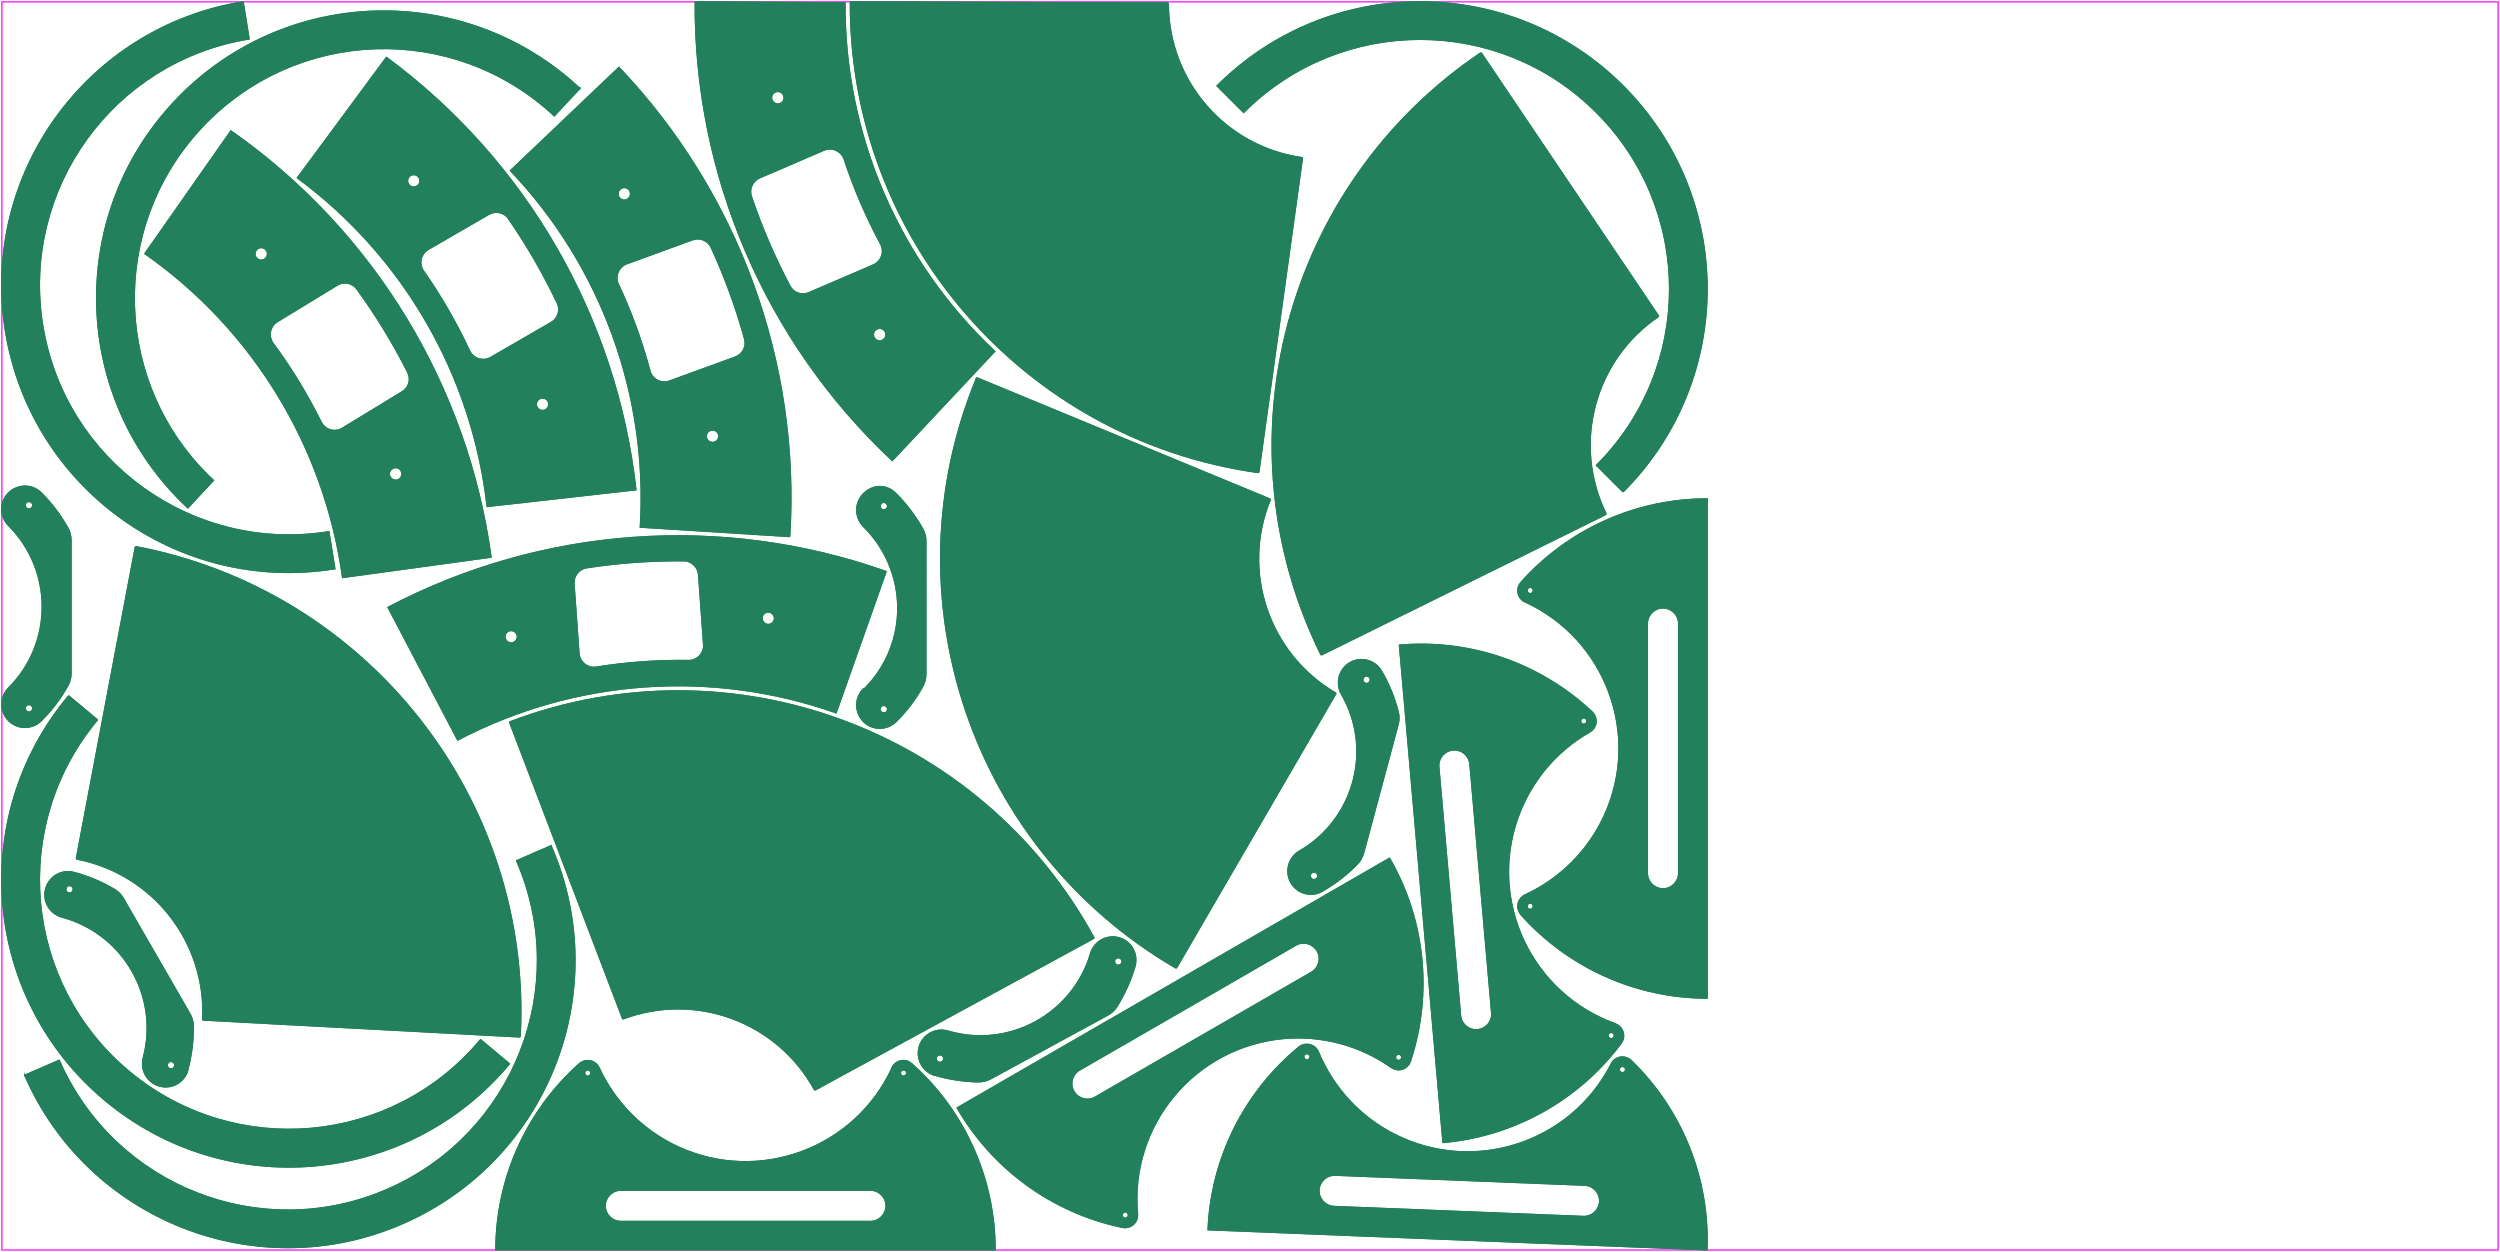 <?xml version="1.0" encoding="UTF-8"?>
<svg id="Layer_1" xmlns="http://www.w3.org/2000/svg" version="1.1" viewBox="0 0 2003 1003">
  <!-- Generator: Adobe Illustrator 29.4.0, SVG Export Plug-In . SVG Version: 2.1.0 Build 152)  -->
  <defs>
    <style>
      .st0, .st1 {
        fill: #23805d;
        stroke: #23805d;
      }

      .st1 {
        fill-rule: evenodd;
        stroke-miterlimit: 10;
      }

      .st2 {
        fill: none;
        stroke: #f0f;
      }
    </style>
  </defs>
  <path class="st2" d="M1.5,1001.5h2000V1.5H1.5v1000Z"/>
  <path class="st1" d="M1300.4,394.1c89.8-89.8,89.8-235.4,0-325.3-89.8-89.8-235.4-89.8-325.3,0l21.3,21.3c78.1-78.1,204.7-78.1,282.7,0,78.1,78.1,78.1,204.7,0,282.7h0l21.3,21.3Z"/>
  <path class="st0" d="M1300.4,394.1c89.8-89.8,89.8-235.4,0-325.3-89.8-89.8-235.4-89.8-325.3,0l21.3,21.3c78.1-78.1,204.7-78.1,282.7,0,78.1,78.1,78.1,204.7,0,282.7h0l21.3,21.3Z"/>
  <path class="st1" d="M1221.9,482.2c64.8,29.8,93.2,106.6,63.4,171.4-12.9,28-35.4,50.5-63.4,63.4-5,2.3-7.2,8.2-4.9,13.3.4.9,1,1.7,1.6,2.5,37.9,42.5,92.2,66.9,149.2,66.9v-400c-57,0-111.3,24.3-149.2,66.9-3.7,4.1-3.3,10.4.8,14.1.7.7,1.6,1.2,2.5,1.6ZM1319.9,499.6c0-6.9,5.6-12.5,12.5-12.5,6.9,0,12.5,5.6,12.5,12.5,0,0,0,0,0,0v200c0,6.9-5.6,12.5-12.5,12.5-6.9,0-12.5-5.6-12.5-12.5,0,0,0,0,0,0v-200ZM1226,728.6c-1.4,0-2.5-1.1-2.5-2.5,0-1.4,1.1-2.5,2.5-2.5h0c1.4,0,2.5,1.1,2.5,2.5,0,1.4-1.1,2.5-2.5,2.5h0ZM1226,475.6c-1.4,0-2.5-1.1-2.5-2.5s1.1-2.5,2.5-2.5,2.5,1.1,2.5,2.5-1.1,2.5-2.5,2.5Z"/>
  <path class="st0" d="M1221.9,482.2c64.8,29.8,93.2,106.6,63.4,171.4-12.9,28-35.4,50.5-63.4,63.4-5,2.3-7.2,8.2-4.9,13.3.4.9,1,1.7,1.6,2.5,37.9,42.5,92.2,66.9,149.2,66.9v-400c-57,0-111.3,24.3-149.2,66.9-3.7,4.1-3.3,10.4.8,14.1.7.7,1.6,1.2,2.5,1.6ZM1319.9,499.6c0-6.9,5.6-12.5,12.5-12.5,6.9,0,12.5,5.6,12.5,12.5,0,0,0,0,0,0v200c0,6.9-5.6,12.5-12.5,12.5-6.9,0-12.5-5.6-12.5-12.5,0,0,0,0,0,0v-200ZM1226,728.6c-1.4,0-2.5-1.1-2.5-2.5,0-1.4,1.1-2.5,2.5-2.5h0c1.4,0,2.5,1.1,2.5,2.5,0,1.4-1.1,2.5-2.5,2.5h0ZM1226,475.6c-1.4,0-2.5-1.1-2.5-2.5s1.1-2.5,2.5-2.5,2.5,1.1,2.5,2.5-1.1,2.5-2.5,2.5Z"/>
  <path class="st1" d="M1291,852.3c-32.4,63.6-110.3,88.9-173.9,56.4-27.5-14-49-37.4-60.8-65.9-2.1-5.1-8-7.5-13.1-5.4-.9.4-1.8.9-2.5,1.5-44,36.2-70.5,89.5-72.8,146.4l399.7,16.1c2.3-57-19.8-112.2-60.8-151.8-4-3.8-10.3-3.7-14.1.2-.7.7-1.3,1.5-1.7,2.4ZM1269.6,949.6c6.9.3,12.3,6.1,12,13-.3,6.9-6.1,12.3-13,12l-199.8-8c-6.9-.3-12.3-6.1-12-13,.3-6.9,6.1-12.3,13-12,0,0,0,0,0,0l199.8,8ZM1044.6,846.6c0-1.4,1.2-2.5,2.6-2.4s2.5,1.2,2.4,2.6-1.2,2.5-2.6,2.4-2.5-1.2-2.4-2.6ZM1297.4,856.8c0-1.4,1.2-2.5,2.6-2.4s2.5,1.2,2.4,2.6c0,1.4-1.2,2.5-2.6,2.4s-2.5-1.2-2.4-2.6Z"/>
  <path class="st0" d="M1291,852.3c-32.4,63.6-110.3,88.9-173.9,56.4-27.5-14-49-37.4-60.8-65.9-2.1-5.1-8-7.5-13.1-5.4-.9.4-1.8.9-2.5,1.5-44,36.2-70.5,89.5-72.8,146.4l399.7,16.1c2.3-57-19.8-112.2-60.8-151.8-4-3.8-10.3-3.7-14.1.2-.7.7-1.3,1.5-1.7,2.4ZM1269.6,949.6c6.9.3,12.3,6.1,12,13-.3,6.9-6.1,12.3-13,12l-199.8-8c-6.9-.3-12.3-6.1-12-13,.3-6.9,6.1-12.3,13-12,0,0,0,0,0,0l199.8,8ZM1044.6,846.6c0-1.4,1.2-2.5,2.6-2.4s2.5,1.2,2.4,2.6-1.2,2.5-2.6,2.4-2.5-1.2-2.4-2.6ZM1297.4,856.8c0-1.4,1.2-2.5,2.6-2.4s2.5,1.2,2.4,2.6c0,1.4-1.2,2.5-2.6,2.4s-2.5-1.2-2.4-2.6Z"/>
  <path class="st1" d="M1186.2,42.5c-157,106.1-211.6,311.9-127.9,481.9.1.2.4.3.7.2h0s227.5-112.4,227.5-112.4c.2-.1.3-.4.2-.7-27.2-55.7-9.4-123,41.9-157.8.2-.2.3-.5.1-.7l-141.8-210.4c-.2-.2-.5-.3-.7-.1,0,0,0,0,0,0Z"/>
  <path class="st0" d="M1186.2,42.5c-157,106.1-211.6,311.9-127.9,481.9.1.2.4.3.7.2h0s227.5-112.4,227.5-112.4c.2-.1.3-.4.2-.7-27.2-55.7-9.4-123,41.9-157.8.2-.2.3-.5.1-.7l-141.8-210.4c-.2-.2-.5-.3-.7-.1,0,0,0,0,0,0Z"/>
  <path class="st1" d="M1294.3,820.3c-67.2-24.1-102.1-98.1-78.1-165.3,10.4-29,30.8-53.4,57.6-68.6,4.8-2.7,6.5-8.8,3.7-13.6-.5-.9-1.1-1.6-1.8-2.3-41.5-39.1-97.7-58.6-154.5-53.6l34.9,398.5c56.8-5,108.7-33.9,142.8-79.6,3.3-4.4,2.4-10.7-2-14-.8-.6-1.7-1.1-2.6-1.4ZM1195.1,811.5c.6,6.9-4.5,12.9-11.4,13.5s-12.9-4.5-13.5-11.4l-17.4-199.2c-.6-6.9,4.5-12.9,11.4-13.5s12.9,4.5,13.5,11.4l17.4,199.2ZM1268.7,575.2c1.4-.1,2.6.9,2.7,2.3s-.9,2.6-2.3,2.7-2.6-.9-2.7-2.3.9-2.6,2.3-2.7h0ZM1290.7,827.2c1.4-.1,2.6.9,2.7,2.3s-.9,2.6-2.3,2.7h0c-1.4.1-2.6-.9-2.7-2.3s.9-2.6,2.3-2.7Z"/>
  <path class="st0" d="M1294.3,820.3c-67.2-24.1-102.1-98.1-78.1-165.3,10.4-29,30.8-53.4,57.6-68.6,4.8-2.7,6.5-8.8,3.7-13.6-.5-.9-1.1-1.6-1.8-2.3-41.5-39.1-97.7-58.6-154.5-53.6l34.9,398.5c56.8-5,108.7-33.9,142.8-79.6,3.3-4.4,2.4-10.7-2-14-.8-.6-1.7-1.1-2.6-1.4ZM1195.1,811.5c.6,6.9-4.5,12.9-11.4,13.5s-12.9-4.5-13.5-11.4l-17.4-199.2c-.6-6.9,4.5-12.9,11.4-13.5s12.9,4.5,13.5,11.4l17.4,199.2ZM1268.7,575.2c1.4-.1,2.6.9,2.7,2.3s-.9,2.6-2.3,2.7-2.6-.9-2.7-2.3.9-2.6,2.3-2.7h0ZM1290.7,827.2c1.4-.1,2.6.9,2.7,2.3s-.9,2.6-2.3,2.7h0c-1.4.1-2.6-.9-2.7-2.3s.9-2.6,2.3-2.7Z"/>
  <path class="st1" d="M911.4,972.7c-6.6-71.1,45.7-134,116.8-140.6,30.7-2.8,61.4,5.4,86.6,23.2,4.5,3.2,10.7,2.1,13.9-2.4.6-.8,1-1.7,1.3-2.6,17.9-54.1,11.8-113.3-16.7-162.7l-346.4,200c28.5,49.4,76.7,84.2,132.5,95.8,5.4,1.1,10.7-2.3,11.8-7.8.2-1,.3-2,.2-3ZM877.5,879c-6,3.5-13.6,1.4-17.1-4.6-3.5-6-1.4-13.6,4.6-17.1,0,0,0,0,0,0l173.2-100c6-3.5,13.6-1.4,17.1,4.6s1.4,13.6-4.6,17.1l-173.2,100ZM1122.7,845.9c.7,1.2.3,2.7-.9,3.4-1.2.7-2.7.3-3.4-.9,0,0,0,0,0,0-.7-1.2-.3-2.7.9-3.4,1.2-.7,2.7-.3,3.4.9,0,0,0,0,0,0ZM903.7,972.3c.7,1.2.3,2.7-.9,3.4-1.2.7-2.7.3-3.4-.9s-.3-2.7.9-3.4c1.2-.7,2.7-.3,3.4.9Z"/>
  <path class="st0" d="M911.4,972.7c-6.6-71.1,45.7-134,116.8-140.6,30.7-2.8,61.4,5.4,86.6,23.2,4.5,3.2,10.7,2.1,13.9-2.4.6-.8,1-1.7,1.3-2.6,17.9-54.1,11.8-113.3-16.7-162.7l-346.4,200c28.5,49.4,76.7,84.2,132.5,95.8,5.4,1.1,10.7-2.3,11.8-7.8.2-1,.3-2,.2-3ZM877.5,879c-6,3.5-13.6,1.4-17.1-4.6-3.5-6-1.4-13.6,4.6-17.1,0,0,0,0,0,0l173.2-100c6-3.5,13.6-1.4,17.1,4.6s1.4,13.6-4.6,17.1l-173.2,100ZM1122.7,845.9c.7,1.2.3,2.7-.9,3.4-1.2.7-2.7.3-3.4-.9,0,0,0,0,0,0-.7-1.2-.3-2.7.9-3.4,1.2-.7,2.7-.3,3.4.9,0,0,0,0,0,0ZM903.7,972.3c.7,1.2.3,2.7-.9,3.4-1.2.7-2.7.3-3.4-.9s-.3-2.7.9-3.4c1.2-.7,2.7-.3,3.4.9Z"/>
  <path class="st1" d="M1059.8,713.8c10.2-5.9,19.5-13.1,27.7-21.5,2.4-2.5,4.1-5.5,5-8.8l27.7-103.2c.9-3.3.9-6.8,0-10.1-2.9-11.4-7.4-22.3-13.3-32.5-5.1-8.8-16.4-11.9-25.3-6.8-8.8,5.1-11.9,16.4-6.8,25.3,25.4,44,10.3,100.3-33.7,125.7h0c-8.8,5.1-11.9,16.4-6.8,25.3s16.4,11.9,25.3,6.8ZM1095.7,541.7c1.6.4,2.6,2.1,2.1,3.7s-2.1,2.6-3.7,2.1c0,0,0,0,0,0-1.6-.4-2.6-2.1-2.1-3.7s2.1-2.6,3.7-2.1c0,0,0,0,0,0ZM1053.6,698.8c1.6.4,2.6,2.1,2.1,3.7-.4,1.6-2.1,2.6-3.7,2.1,0,0,0,0,0,0-1.6-.4-2.6-2.1-2.1-3.7.4-1.6,2.1-2.6,3.7-2.1,0,0,0,0,0,0Z"/>
  <path class="st0" d="M1059.8,713.8c10.2-5.9,19.5-13.1,27.7-21.5,2.4-2.5,4.1-5.5,5-8.8l27.7-103.2c.9-3.3.9-6.8,0-10.1-2.9-11.4-7.4-22.3-13.3-32.5-5.1-8.8-16.4-11.9-25.3-6.8-8.8,5.1-11.9,16.4-6.8,25.3,25.4,44,10.3,100.3-33.7,125.7h0c-8.8,5.1-11.9,16.4-6.8,25.3s16.4,11.9,25.3,6.8ZM1095.7,541.7c1.6.4,2.6,2.1,2.1,3.7s-2.1,2.6-3.7,2.1c0,0,0,0,0,0-1.6-.4-2.6-2.1-2.1-3.7s2.1-2.6,3.7-2.1c0,0,0,0,0,0ZM1053.6,698.8c1.6.4,2.6,2.1,2.1,3.7-.4,1.6-2.1,2.6-3.7,2.1,0,0,0,0,0,0-1.6-.4-2.6-2.1-2.1-3.7.4-1.6,2.1-2.6,3.7-2.1,0,0,0,0,0,0Z"/>
  <path class="st1" d="M782.3,303.2c-72.2,175.2-4,376.9,159.7,472.3.2.1.5,0,.7-.2,0,0,0,0,0,0l127.5-219.4c.1-.2,0-.5-.2-.7-53.5-31.4-75.8-97.3-52.3-154.7.1-.3,0-.5-.3-.7l-234.5-97c-.3-.1-.5,0-.7.3,0,0,0,0,0,0Z"/>
  <path class="st0" d="M782.3,303.2c-72.2,175.2-4,376.9,159.7,472.3.2.1.5,0,.7-.2,0,0,0,0,0,0l127.5-219.4c.1-.2,0-.5-.2-.7-53.5-31.4-75.8-97.3-52.3-154.7.1-.3,0-.5-.3-.7l-234.5-97c-.3-.1-.5,0-.7.3,0,0,0,0,0,0Z"/>
  <path class="st1" d="M681.3,2c-.5,189.5,139,350.3,326.7,376.6.3,0,.5-.2.6-.4,0,0,0,0,0,0l34.9-251.3c0-.3-.2-.5-.4-.6-61.4-8.8-107-61.3-107-123.4,0-.3-.2-.5-.5-.5l-253.7-.9c-.3,0-.5.2-.5.5h0Z"/>
  <path class="st0" d="M681.3,2c-.5,189.5,139,350.3,326.7,376.6.3,0,.5-.2.6-.4,0,0,0,0,0,0l34.9-251.3c0-.3-.2-.5-.4-.6-61.4-8.8-107-61.3-107-123.4,0-.3-.2-.5-.5-.5l-253.7-.9c-.3,0-.5.2-.5.5h0Z"/>
  <path class="st1" d="M749.1,861.5c11.3,3.3,23,5.1,34.7,5.3,3.4,0,6.8-.8,9.8-2.4l93.9-51.1c3-1.6,5.6-4,7.4-6.9,6.2-10,11.1-20.7,14.4-32,2.9-9.8-2.7-20.1-12.5-23-9.8-2.9-20.1,2.7-23,12.5-14.4,48.7-65.6,76.6-114.3,62.2,0,0,0,0,0,0-9.8-2.9-20.1,2.7-23,12.5s2.7,20.1,12.5,23ZM898.6,768.9c.8,1.5.3,3.3-1.2,4.1-1.5.8-3.3.3-4.1-1.2,0,0,0,0,0,0-.8-1.5-.3-3.3,1.2-4.1,1.5-.8,3.3-.3,4.1,1.2,0,0,0,0,0,0ZM755.7,846.7c.8,1.5.3,3.3-1.2,4.1-1.5.8-3.3.3-4.1-1.2h0c-.8-1.5-.3-3.3,1.2-4.1,1.5-.8,3.3-.3,4.1,1.2Z"/>
  <path class="st0" d="M749.1,861.5c11.3,3.3,23,5.1,34.7,5.3,3.4,0,6.8-.8,9.8-2.4l93.9-51.1c3-1.6,5.6-4,7.4-6.9,6.2-10,11.1-20.7,14.4-32,2.9-9.8-2.7-20.1-12.5-23-9.8-2.9-20.1,2.7-23,12.5-14.4,48.7-65.6,76.6-114.3,62.2,0,0,0,0,0,0-9.8-2.9-20.1,2.7-23,12.5s2.7,20.1,12.5,23ZM898.6,768.9c.8,1.5.3,3.3-1.2,4.1-1.5.8-3.3.3-4.1-1.2,0,0,0,0,0,0-.8-1.5-.3-3.3,1.2-4.1,1.5-.8,3.3-.3,4.1,1.2,0,0,0,0,0,0ZM755.7,846.7c.8,1.5.3,3.3-1.2,4.1-1.5.8-3.3.3-4.1-1.2h0c-.8-1.5-.3-3.3,1.2-4.1,1.5-.8,3.3-.3,4.1,1.2Z"/>
  <path class="st1" d="M876.4,751.2c-90.8-166.4-290.5-240.2-467.7-172.9-.3,0-.4.4-.3.6,0,0,0,0,0,0l90.4,237.1c0,.3.4.4.6.3,58-21.8,123.3,2.3,153.1,56.7.1.2.4.3.7.2l222.9-121.3c.2-.1.3-.4.2-.7,0,0,0,0,0,0Z"/>
  <path class="st0" d="M876.4,751.2c-90.8-166.4-290.5-240.2-467.7-172.9-.3,0-.4.4-.3.6,0,0,0,0,0,0l90.4,237.1c0,.3.4.4.6.3,58-21.8,123.3,2.3,153.1,56.7.1.2.4.3.7.2l222.9-121.3c.2-.1.3-.4.2-.7,0,0,0,0,0,0Z"/>
  <path class="st1" d="M557,1.5c-.8,139.1,56.4,272.3,157.9,367.5l82.1-87.5c-77.1-72.4-120.6-173.6-120-279.3l-120-.7ZM632.8,229c-12.2-23-22.5-47-30.8-71.6-2-5.9.9-12.4,6.6-14.9l51.6-22.2c6.1-2.6,13.1.2,15.8,6.3.1.3.3.7.4,1,7.7,23.4,17.5,46.2,29.2,67.9,3.1,5.8,1,13.1-4.9,16.3-.3.2-.6.3-1,.5l-51.6,22.2c-5.7,2.5-12.4.1-15.3-5.4ZM625.2,82.9c-2.5,1.1-5.5,0-6.6-2.6-1.1-2.5,0-5.5,2.6-6.6s5.5,0,6.6,2.6c1.1,2.5,0,5.5-2.6,6.6h0ZM706.8,272.7c-2.5,1.1-5.5,0-6.6-2.6s0-5.5,2.6-6.6,5.5,0,6.6,2.6,0,5.5-2.6,6.6h0Z"/>
  <path class="st0" d="M557,1.5c-.8,139.1,56.4,272.3,157.9,367.5l82.1-87.5c-77.1-72.4-120.6-173.6-120-279.3l-120-.7ZM632.8,229c-12.2-23-22.5-47-30.8-71.6-2-5.9.9-12.4,6.6-14.9l51.6-22.2c6.1-2.6,13.1.2,15.8,6.3.1.3.3.7.4,1,7.7,23.4,17.5,46.2,29.2,67.9,3.1,5.8,1,13.1-4.9,16.3-.3.2-.6.3-1,.5l-51.6,22.2c-5.7,2.5-12.4.1-15.3-5.4ZM625.2,82.9c-2.5,1.1-5.5,0-6.6-2.6-1.1-2.5,0-5.5,2.6-6.6s5.5,0,6.6,2.6c1.1,2.5,0,5.5-2.6,6.6h0ZM706.8,272.7c-2.5,1.1-5.5,0-6.6-2.6s0-5.5,2.6-6.6,5.5,0,6.6,2.6,0,5.5-2.6,6.6h0Z"/>
  <path class="st1" d="M714.8,855.5c-29.8,64.8-106.6,93.2-171.4,63.4-28-12.9-50.5-35.4-63.4-63.4-2.3-5-8.2-7.2-13.3-4.9-.9.4-1.7,1-2.5,1.6-42.5,37.9-66.9,92.2-66.9,149.2h400c0-57-24.3-111.3-66.9-149.2-4.1-3.7-10.4-3.3-14.1.8-.7.7-1.2,1.6-1.6,2.5ZM697.4,953.6c6.9,0,12.5,5.6,12.5,12.5s-5.6,12.5-12.5,12.5h-200c-6.9,0-12.5-5.6-12.5-12.5s5.6-12.5,12.5-12.5h200ZM468.4,859.7c0-1.4,1.1-2.5,2.5-2.5s2.5,1.1,2.5,2.5-1.1,2.5-2.5,2.5-2.5-1.1-2.5-2.5h0ZM721.4,859.7c0-1.4,1.1-2.5,2.5-2.5,1.4,0,2.5,1.1,2.5,2.5h0c0,1.4-1.1,2.5-2.5,2.5-1.4,0-2.5-1.1-2.5-2.5h0Z"/>
  <path class="st0" d="M714.8,855.5c-29.8,64.8-106.6,93.2-171.4,63.4-28-12.9-50.5-35.4-63.4-63.4-2.3-5-8.2-7.2-13.3-4.9-.9.4-1.7,1-2.5,1.6-42.5,37.9-66.9,92.2-66.9,149.2h400c0-57-24.3-111.3-66.9-149.2-4.1-3.7-10.4-3.3-14.1.8-.7.7-1.2,1.6-1.6,2.5ZM697.4,953.6c6.9,0,12.5,5.6,12.5,12.5s-5.6,12.5-12.5,12.5h-200c-6.9,0-12.5-5.6-12.5-12.5s5.6-12.5,12.5-12.5h200ZM468.4,859.7c0-1.4,1.1-2.5,2.5-2.5s2.5,1.1,2.5,2.5-1.1,2.5-2.5,2.5-2.5-1.1-2.5-2.5h0ZM721.4,859.7c0-1.4,1.1-2.5,2.5-2.5,1.4,0,2.5,1.1,2.5,2.5h0c0,1.4-1.1,2.5-2.5,2.5-1.4,0-2.5-1.1-2.5-2.5h0Z"/>
  <path class="st1" d="M718,578.1c8.3-8.3,15.5-17.7,21.2-28,1.7-3,2.6-6.4,2.6-9.8v-106.9c0-3.4-.9-6.8-2.6-9.8-5.8-10.2-12.9-19.7-21.2-28s-18.9-7.2-26.2,0c-7.2,7.2-7.2,18.9,0,26.2,36.1,35.7,36.8,93.6,1.1,129.7-.2.2-.5.5-1.1.4-7.2,7.2-7.2,18.9,0,26.2,7.2,7.2,18.9,7.2,26.2,0,0,0,0,0,0,0ZM708.1,402.5c1.7,0,3,1.3,3,3s-1.3,3-3,3-3-1.3-3-3,1.3-3,3-3ZM708.1,565.2c1.7,0,3,1.3,3,3s-1.3,3-3,3-3-1.3-3-3,1.3-3,3-3Z"/>
  <path class="st0" d="M718,578.1c8.3-8.3,15.5-17.7,21.2-28,1.7-3,2.6-6.4,2.6-9.8v-106.9c0-3.4-.9-6.8-2.6-9.8-5.8-10.2-12.9-19.7-21.2-28s-18.9-7.2-26.2,0c-7.2,7.2-7.2,18.9,0,26.2,36.1,35.7,36.8,93.6,1.1,129.7-.2.2-.5.5-1.1.4-7.2,7.2-7.2,18.9,0,26.2,7.2,7.2,18.9,7.2,26.2,0,0,0,0,0,0,0ZM708.1,402.5c1.7,0,3,1.3,3,3s-1.3,3-3,3-3-1.3-3-3,1.3-3,3-3ZM708.1,565.2c1.7,0,3,1.3,3,3s-1.3,3-3,3-3-1.3-3-3,1.3-3,3-3Z"/>
  <path class="st1" d="M709.9,457.9c-131.2-46.4-275.8-36-399,28.7l55.8,106.3c93.6-49.1,203.5-57,303.2-21.8l40-113.1ZM470.1,454.9c25.7-4,51.7-5.8,77.7-5.6,6.2,0,11.4,4.9,11.9,11.1l4,56c.5,6.6-4.5,12.4-11.1,12.8-.4,0-.7,0-1.1,0-24.7-.4-49.3,1.4-73.7,5.3-6.5,1.1-12.7-3.4-13.8-9.9,0-.3,0-.7-.1-1l-4-56c-.4-6.2,4-11.8,10.1-12.7ZM610.6,495.7c-.2-2.8,1.9-5.1,4.6-5.3s5.1,1.9,5.3,4.6-1.9,5.1-4.6,5.3-5.1-1.9-5.3-4.6h0ZM404.6,510.5c-.2-2.8,1.9-5.1,4.6-5.3s5.1,1.9,5.3,4.6-1.9,5.1-4.6,5.3-5.1-1.9-5.3-4.6h0Z"/>
  <path class="st0" d="M709.9,457.9c-131.2-46.4-275.8-36-399,28.7l55.8,106.3c93.6-49.1,203.5-57,303.2-21.8l40-113.1ZM470.1,454.9c25.7-4,51.7-5.8,77.7-5.6,6.2,0,11.4,4.9,11.9,11.1l4,56c.5,6.6-4.5,12.4-11.1,12.8-.4,0-.7,0-1.1,0-24.7-.4-49.3,1.4-73.7,5.3-6.5,1.1-12.7-3.4-13.8-9.9,0-.3,0-.7-.1-1l-4-56c-.4-6.2,4-11.8,10.1-12.7ZM610.6,495.7c-.2-2.8,1.9-5.1,4.6-5.3s5.1,1.9,5.3,4.6-1.9,5.1-4.6,5.3-5.1-1.9-5.3-4.6h0ZM404.6,510.5c-.2-2.8,1.9-5.1,4.6-5.3s5.1,1.9,5.3,4.6-1.9,5.1-4.6,5.3-5.1-1.9-5.3-4.6h0Z"/>
  <path class="st1" d="M632.7,429.9c8.7-138.9-40.9-275.1-136.8-375.9l-86.9,82.7c72.9,76.6,110.6,180.1,104,285.7l119.8,7.5ZM569.9,198.4c10.9,23.7,19.8,48.1,26.7,73.2,1.7,6-1.6,12.3-7.5,14.5l-52.7,19.2c-6.2,2.3-13.1-.9-15.4-7.2-.1-.3-.2-.7-.3-1-6.4-23.8-14.8-47.1-25.3-69.4-2.8-6-.2-13.1,5.8-16,.3-.1.6-.3,1-.4l52.7-19.2c5.9-2.1,12.4.6,15,6.3ZM569.2,344.8c2.6-.9,5.5.4,6.4,3,.9,2.6-.4,5.5-3,6.4,0,0,0,0,0,0-2.6.9-5.5-.4-6.4-3-.9-2.6.4-5.5,3-6.4,0,0,0,0,0,0ZM498.5,150.6c2.6-1,5.5.4,6.4,3s-.4,5.5-3,6.4c0,0,0,0,0,0-2.6,1-5.5-.4-6.4-3s.4-5.5,3-6.4c0,0,0,0,0,0Z"/>
  <path class="st0" d="M632.7,429.9c8.7-138.9-40.9-275.1-136.8-375.9l-86.9,82.7c72.9,76.6,110.6,180.1,104,285.7l119.8,7.5ZM569.9,198.4c10.9,23.7,19.8,48.1,26.7,73.2,1.7,6-1.6,12.3-7.5,14.5l-52.7,19.2c-6.2,2.3-13.1-.9-15.4-7.2-.1-.3-.2-.7-.3-1-6.4-23.8-14.8-47.1-25.3-69.4-2.8-6-.2-13.1,5.8-16,.3-.1.6-.3,1-.4l52.7-19.2c5.9-2.1,12.4.6,15,6.3ZM569.2,344.8c2.6-.9,5.5.4,6.4,3,.9,2.6-.4,5.5-3,6.4,0,0,0,0,0,0-2.6.9-5.5-.4-6.4-3-.9-2.6.4-5.5,3-6.4,0,0,0,0,0,0ZM498.5,150.6c2.6-1,5.5.4,6.4,3s-.4,5.5-3,6.4c0,0,0,0,0,0-2.6,1-5.5-.4-6.4-3s.4-5.5,3-6.4c0,0,0,0,0,0Z"/>
  <path class="st1" d="M509.5,392.4c-15.5-138.3-88-263.8-199.9-346.4l-71.3,96.5c85.1,62.8,140.1,158.2,152,263.3l119.2-13.4ZM407.5,175.3c14.8,21.4,27.8,44,39,67.5,2.7,5.6.6,12.4-4.8,15.5l-48.6,28.1c-5.7,3.3-13.1,1.3-16.4-4.4-.2-.3-.3-.6-.5-.9-10.4-22.4-22.8-43.8-36.9-64-3.8-5.4-2.5-12.9,2.9-16.7.3-.2.6-.4.9-.6l48.6-28.1c5.4-3.1,12.3-1.6,15.9,3.6ZM432.2,319.6c2.4-1.4,5.4-.6,6.8,1.8,1.4,2.4.6,5.4-1.8,6.8,0,0,0,0,0,0-2.4,1.4-5.4.6-6.8-1.8-1.4-2.4-.6-5.4,1.8-6.8,0,0,0,0,0,0ZM329,140.6c2.4-1.4,5.4-.6,6.8,1.8,1.4,2.4.6,5.4-1.8,6.8,0,0,0,0,0,0-2.4,1.4-5.4.6-6.8-1.8-1.4-2.4-.6-5.4,1.8-6.8,0,0,0,0,0,0Z"/>
  <path class="st0" d="M509.5,392.4c-15.5-138.3-88-263.8-199.9-346.4l-71.3,96.5c85.1,62.8,140.1,158.2,152,263.3l119.2-13.4ZM407.5,175.3c14.8,21.4,27.8,44,39,67.5,2.7,5.6.6,12.4-4.8,15.5l-48.6,28.1c-5.7,3.3-13.1,1.3-16.4-4.4-.2-.3-.3-.6-.5-.9-10.4-22.4-22.8-43.8-36.9-64-3.8-5.4-2.5-12.9,2.9-16.7.3-.2.6-.4.9-.6l48.6-28.1c5.4-3.1,12.3-1.6,15.9,3.6ZM432.2,319.6c2.4-1.4,5.4-.6,6.8,1.8,1.4,2.4.6,5.4-1.8,6.8,0,0,0,0,0,0-2.4,1.4-5.4.6-6.8-1.8-1.4-2.4-.6-5.4,1.8-6.8,0,0,0,0,0,0ZM329,140.6c2.4-1.4,5.4-.6,6.8,1.8,1.4,2.4.6,5.4-1.8,6.8,0,0,0,0,0,0-2.4,1.4-5.4.6-6.8-1.8-1.4-2.4-.6-5.4,1.8-6.8,0,0,0,0,0,0Z"/>
  <path class="st1" d="M464.6,70.9C371.8-15.9,226.3-11.1,139.5,81.6c-86.8,92.7-82,238.3,10.8,325.1,0,0,.1.1.2.2l20.5-22c-80.7-75.4-84.9-201.9-9.5-282.6,75.4-80.7,201.9-84.9,282.6-9.5h0l20.5-22Z"/>
  <path class="st0" d="M464.6,70.9C371.8-15.9,226.3-11.1,139.5,81.6c-86.8,92.7-82,238.3,10.8,325.1,0,0,.1.1.2.2l20.5-22c-80.7-75.4-84.9-201.9-9.5-282.6,75.4-80.7,201.9-84.9,282.6-9.5h0l20.5-22Z"/>
  <path class="st1" d="M19.8,861.4c50.7,116.5,186.3,169.7,302.7,119,116.5-50.7,169.7-186.3,119-302.7,0,0,0,0,0-.1l-27.6,12c44.1,101.2-2.1,219-103.3,263.2s-219-2.1-263.2-103.3h0l-27.6,12Z"/>
  <path class="st0" d="M19.8,861.4c50.7,116.5,186.3,169.7,302.7,119,116.5-50.7,169.7-186.3,119-302.7,0,0,0,0,0-.1l-27.6,12c44.1,101.2-2.1,219-103.3,263.2s-219-2.1-263.2-103.3h0l-27.6,12Z"/>
  <path class="st1" d="M416.8,830.3c9.8-189.3-121.6-356.8-307.8-392.3-.3,0-.5.1-.6.4,0,0,0,0,0,0l-47.2,249.3c0,.3.1.5.4.6,60.9,11.8,103.8,66.5,100.8,128.5,0,.3.2.5.5.5l253.4,13.5c.3,0,.5-.2.5-.5h0Z"/>
  <path class="st0" d="M416.8,830.3c9.8-189.3-121.6-356.8-307.8-392.3-.3,0-.5.1-.6.4,0,0,0,0,0,0l-47.2,249.3c0,.3.1.5.4.6,60.9,11.8,103.8,66.5,100.8,128.5,0,.3.2.5.5.5l253.4,13.5c.3,0,.5-.2.5-.5h0Z"/>
  <path class="st1" d="M55,557.5c-81.5,97.5-68.5,242.5,29,324,97.5,81.5,242.5,68.5,324-29,0,0,0-.1.1-.2l-23.1-19.3c-70.7,84.8-196.8,96.1-281.6,25.4-84.8-70.7-96.1-196.8-25.4-281.6,0,0,0,0,0-.1l-23.1-19.3Z"/>
  <path class="st0" d="M55,557.5c-81.5,97.5-68.5,242.5,29,324,97.5,81.5,242.5,68.5,324-29,0,0,0-.1.1-.2l-23.1-19.3c-70.7,84.8-196.8,96.1-281.6,25.4-84.8-70.7-96.1-196.8-25.4-281.6,0,0,0,0,0-.1l-23.1-19.3Z"/>
  <path class="st1" d="M393.4,446.3c-18.9-137.8-94.4-261.6-208.4-341.4l-68.9,98.3c86.6,60.7,144,154.7,158.4,259.5l118.9-16.3ZM286.1,231.8c15.3,21,28.9,43.3,40.6,66.5,2.8,5.6.9,12.4-4.5,15.6l-47.9,29.2c-5.7,3.5-13,1.7-16.5-4-.2-.3-.4-.6-.5-.9-11-22.1-23.8-43.2-38.5-63.1-3.9-5.3-2.8-12.8,2.5-16.8.3-.2.6-.4.9-.6l47.9-29.2c5.3-3.3,12.3-1.9,16,3.2ZM314.4,375.4c2.4-1.4,5.4-.7,6.9,1.7s.7,5.4-1.7,6.9-5.4.7-6.9-1.7-.7-5.4,1.7-6.9ZM206.7,199.1c2.4-1.4,5.4-.7,6.9,1.7,1.4,2.4.7,5.4-1.7,6.9h0c-2.4,1.4-5.4.7-6.9-1.7-1.4-2.4-.7-5.4,1.7-6.9Z"/>
  <path class="st0" d="M393.4,446.3c-18.9-137.8-94.4-261.6-208.4-341.4l-68.9,98.3c86.6,60.7,144,154.7,158.4,259.5l118.9-16.3ZM286.1,231.8c15.3,21,28.9,43.3,40.6,66.5,2.8,5.6.9,12.4-4.5,15.6l-47.9,29.2c-5.7,3.5-13,1.7-16.5-4-.2-.3-.4-.6-.5-.9-11-22.1-23.8-43.2-38.5-63.1-3.9-5.3-2.8-12.8,2.5-16.8.3-.2.6-.4.9-.6l47.9-29.2c5.3-3.3,12.3-1.9,16,3.2ZM314.4,375.4c2.4-1.4,5.4-.7,6.9,1.7s.7,5.4-1.7,6.9-5.4.7-6.9-1.7-.7-5.4,1.7-6.9ZM206.7,199.1c2.4-1.4,5.4-.7,6.9,1.7,1.4,2.4.7,5.4-1.7,6.9h0c-2.4,1.4-5.4.7-6.9-1.7-1.4-2.4-.7-5.4,1.7-6.9Z"/>
  <path class="st1" d="M194.7,1.5C69.3,21.8-15.9,139.9,4.4,265.3s138.3,210.6,263.7,190.4h.2s-4.8-29.7-4.8-29.7c-109,17.6-211.7-56.4-229.3-165.4C16.5,151.5,90.6,48.9,199.6,31.2l-4.8-29.7Z"/>
  <path class="st0" d="M194.7,1.5C69.3,21.8-15.9,139.9,4.4,265.3s138.3,210.6,263.7,190.4h.2s-4.8-29.7-4.8-29.7c-109,17.6-211.7-56.4-229.3-165.4C16.5,151.5,90.6,48.9,199.6,31.2l-4.8-29.7Z"/>
  <path class="st1" d="M150.5,857c3-11.4,4.5-23.1,4.4-34.8,0-3.4-1-6.8-2.7-9.8l-53.4-92.6c-1.7-3-4.2-5.5-7.1-7.2-10.1-6-21-10.6-32.4-13.6-9.9-2.7-20,3.2-22.7,13.1s3.2,20,13.1,22.7c0,0,0,0,0,0,49.1,13.2,78.2,63.6,65.1,112.7,0,0,0,0,0,0-2.6,9.9,3.2,20,13.1,22.7s20-3.2,22.7-13.1h0ZM54.2,709.9c1.4-.8,3.3-.3,4.1,1.1.8,1.4.3,3.3-1.1,4.1,0,0,0,0,0,0-1.4.8-3.3.3-4.1-1.1-.8-1.4-.3-3.3,1.1-4.1,0,0,0,0,0,0ZM135.5,850.8c1.4-.8,3.3-.3,4.1,1.1.8,1.4.3,3.3-1.1,4.1,0,0,0,0,0,0-1.4.8-3.3.3-4.1-1.1-.8-1.4-.3-3.3,1.1-4.1,0,0,0,0,0,0Z"/>
  <path class="st0" d="M150.5,857c3-11.4,4.5-23.1,4.4-34.8,0-3.4-1-6.8-2.7-9.8l-53.4-92.6c-1.7-3-4.2-5.5-7.1-7.2-10.1-6-21-10.6-32.4-13.6-9.9-2.7-20,3.2-22.7,13.1s3.2,20,13.1,22.7c0,0,0,0,0,0,49.1,13.2,78.2,63.6,65.1,112.7,0,0,0,0,0,0-2.6,9.9,3.2,20,13.1,22.7s20-3.2,22.7-13.1h0ZM54.2,709.9c1.4-.8,3.3-.3,4.1,1.1.8,1.4.3,3.3-1.1,4.1,0,0,0,0,0,0-1.4.8-3.3.3-4.1-1.1-.8-1.4-.3-3.3,1.1-4.1,0,0,0,0,0,0ZM135.5,850.8c1.4-.8,3.3-.3,4.1,1.1.8,1.4.3,3.3-1.1,4.1,0,0,0,0,0,0-1.4.8-3.3.3-4.1-1.1-.8-1.4-.3-3.3,1.1-4.1,0,0,0,0,0,0Z"/>
  <path class="st1" d="M33.1,577.4c8.3-8.3,15.5-17.7,21.2-28,1.7-3,2.6-6.4,2.6-9.8v-106.9c0-3.4-.9-6.8-2.6-9.8-5.8-10.2-12.9-19.7-21.2-28-7.2-7.2-18.9-7.2-26.2,0s-7.2,18.9,0,26.2c0,0,0,0,0,0,35.9,35.9,35.9,94.2,0,130.1,0,0,0,0,0,0-7.2,7.2-7.2,18.9,0,26.2,7.2,7.2,18.9,7.2,26.2,0h0ZM23.2,401.8c1.7,0,3,1.3,3,3s-1.3,3-3,3-3-1.3-3-3,1.3-3,3-3ZM23.2,564.5c1.7,0,3,1.3,3,3s-1.3,3-3,3-3-1.3-3-3,1.3-3,3-3Z"/>
  <path class="st0" d="M33.1,577.4c8.3-8.3,15.5-17.7,21.2-28,1.7-3,2.6-6.4,2.6-9.8v-106.9c0-3.4-.9-6.8-2.6-9.8-5.8-10.2-12.9-19.7-21.2-28-7.2-7.2-18.9-7.2-26.2,0s-7.2,18.9,0,26.2c0,0,0,0,0,0,35.9,35.9,35.9,94.2,0,130.1,0,0,0,0,0,0-7.2,7.2-7.2,18.9,0,26.2,7.2,7.2,18.9,7.2,26.2,0h0ZM23.2,401.8c1.7,0,3,1.3,3,3s-1.3,3-3,3-3-1.3-3-3,1.3-3,3-3ZM23.2,564.5c1.7,0,3,1.3,3,3s-1.3,3-3,3-3-1.3-3-3,1.3-3,3-3Z"/>
</svg>